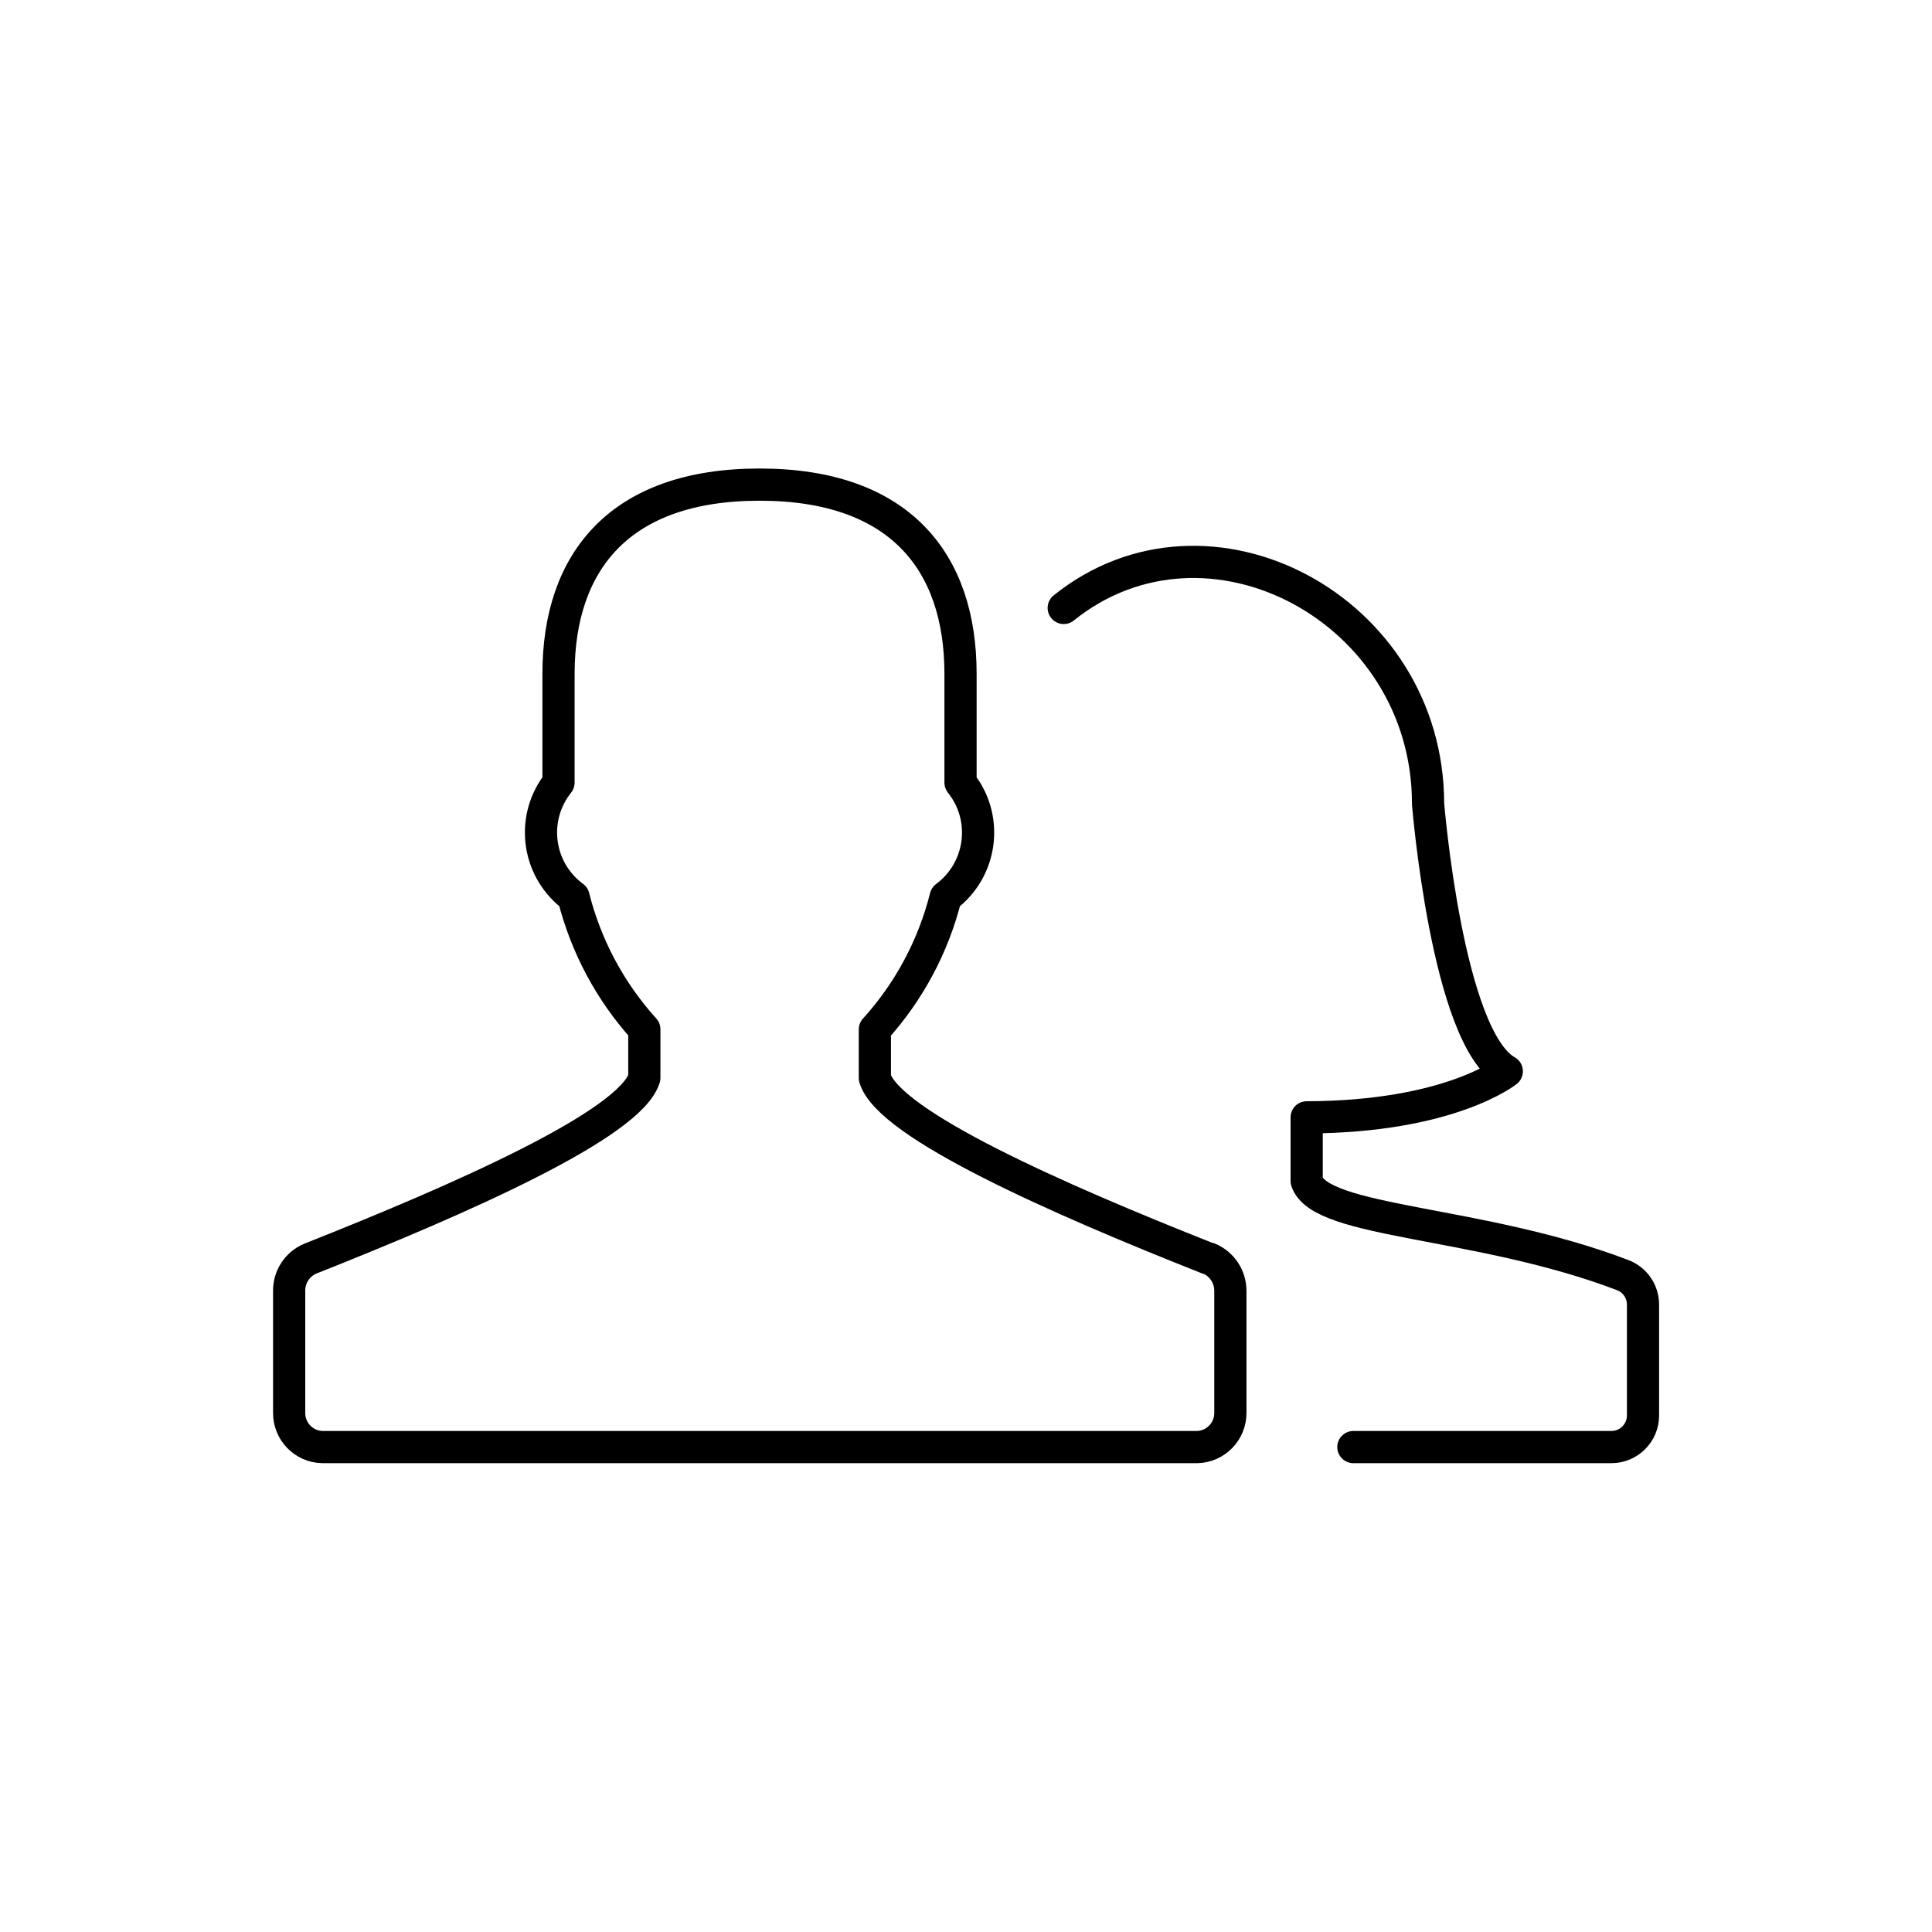 <?xml version="1.0" encoding="UTF-8"?>
<svg id="uuid-dfc34eca-3ead-4c30-b4d6-faca7fbd8c17" data-name="Layer 1" xmlns="http://www.w3.org/2000/svg" xmlns:xlink="http://www.w3.org/1999/xlink" viewBox="0 0 120 120">
  <defs>
    <style>
      .uuid-7fde2353-216f-4f15-8a99-159378e4c124, .uuid-2486eb53-a108-43c1-8169-39739445ceec {
        fill: none;
      }

      .uuid-d58195c6-644f-4031-9a2d-cbae42b8f48e {
        clip-path: url(#uuid-7671136b-1754-46ba-b49e-4b779bdaba1f);
      }

      .uuid-2486eb53-a108-43c1-8169-39739445ceec {
        stroke: #000;
        stroke-linecap: round;
        stroke-linejoin: round;
        stroke-width: 2px;
      }
    </style>
    <clipPath id="uuid-7671136b-1754-46ba-b49e-4b779bdaba1f">
      <rect class="uuid-7fde2353-216f-4f15-8a99-159378e4c124" x="16.12" y="28.28" width="87.76" height="63.43"/>
    </clipPath>
  </defs>
  <g id="uuid-47041153-c705-41c4-8c45-34e4fc1ef86d" data-name="Group 230">
    <g class="uuid-d58195c6-644f-4031-9a2d-cbae42b8f48e">
      <g id="uuid-31b1c534-26dc-4dca-bb38-c8cdf3419833" data-name="Group 229">
        <path id="uuid-be48634b-9871-4336-93b3-2c8f0ef83c5f" data-name="Path 174" class="uuid-2486eb53-a108-43c1-8169-39739445ceec" d="M75.07,78.18c-9.41-3.72-19.86-8.34-20.73-11.22v-3.02c2.12-2.34,3.63-5.16,4.4-8.23,2.2-1.63,2.67-4.74,1.04-6.94-.04-.05-.08-.11-.12-.16v-6.76c0-6.98-3.8-11.75-12.48-11.75s-12.49,4.77-12.49,11.75v6.76c-1.71,2.14-1.37,5.26.78,6.98.05.04.1.08.15.11.77,3.06,2.28,5.89,4.4,8.23v3.02c-.88,2.88-11.32,7.49-20.73,11.22-.81.33-1.34,1.13-1.33,2.01v7.55c-.02,1.16.9,2.13,2.07,2.15h54.32c1.16-.02,2.09-.99,2.07-2.15v-7.55c0-.88-.52-1.67-1.33-2.01Z"/>
        <path id="uuid-9fa14c1c-5ebf-4dbd-b15b-ecd6761dc67c" data-name="Path 175" class="uuid-2486eb53-a108-43c1-8169-39739445ceec" d="M84.06,89.88h16.03c1.08,0,1.96-.88,1.96-1.96,0,0,0,0,0,0v-6.89c0-.81-.5-1.54-1.26-1.83-8.91-3.4-18.8-3.22-19.63-5.85v-3.95c8.9-.02,12.43-2.86,12.43-2.86-3.71-2.08-4.89-16.62-4.89-16.62,0-12.1-13.67-19.36-22.63-12.16"/>
      </g>
    </g>
  </g>
</svg>